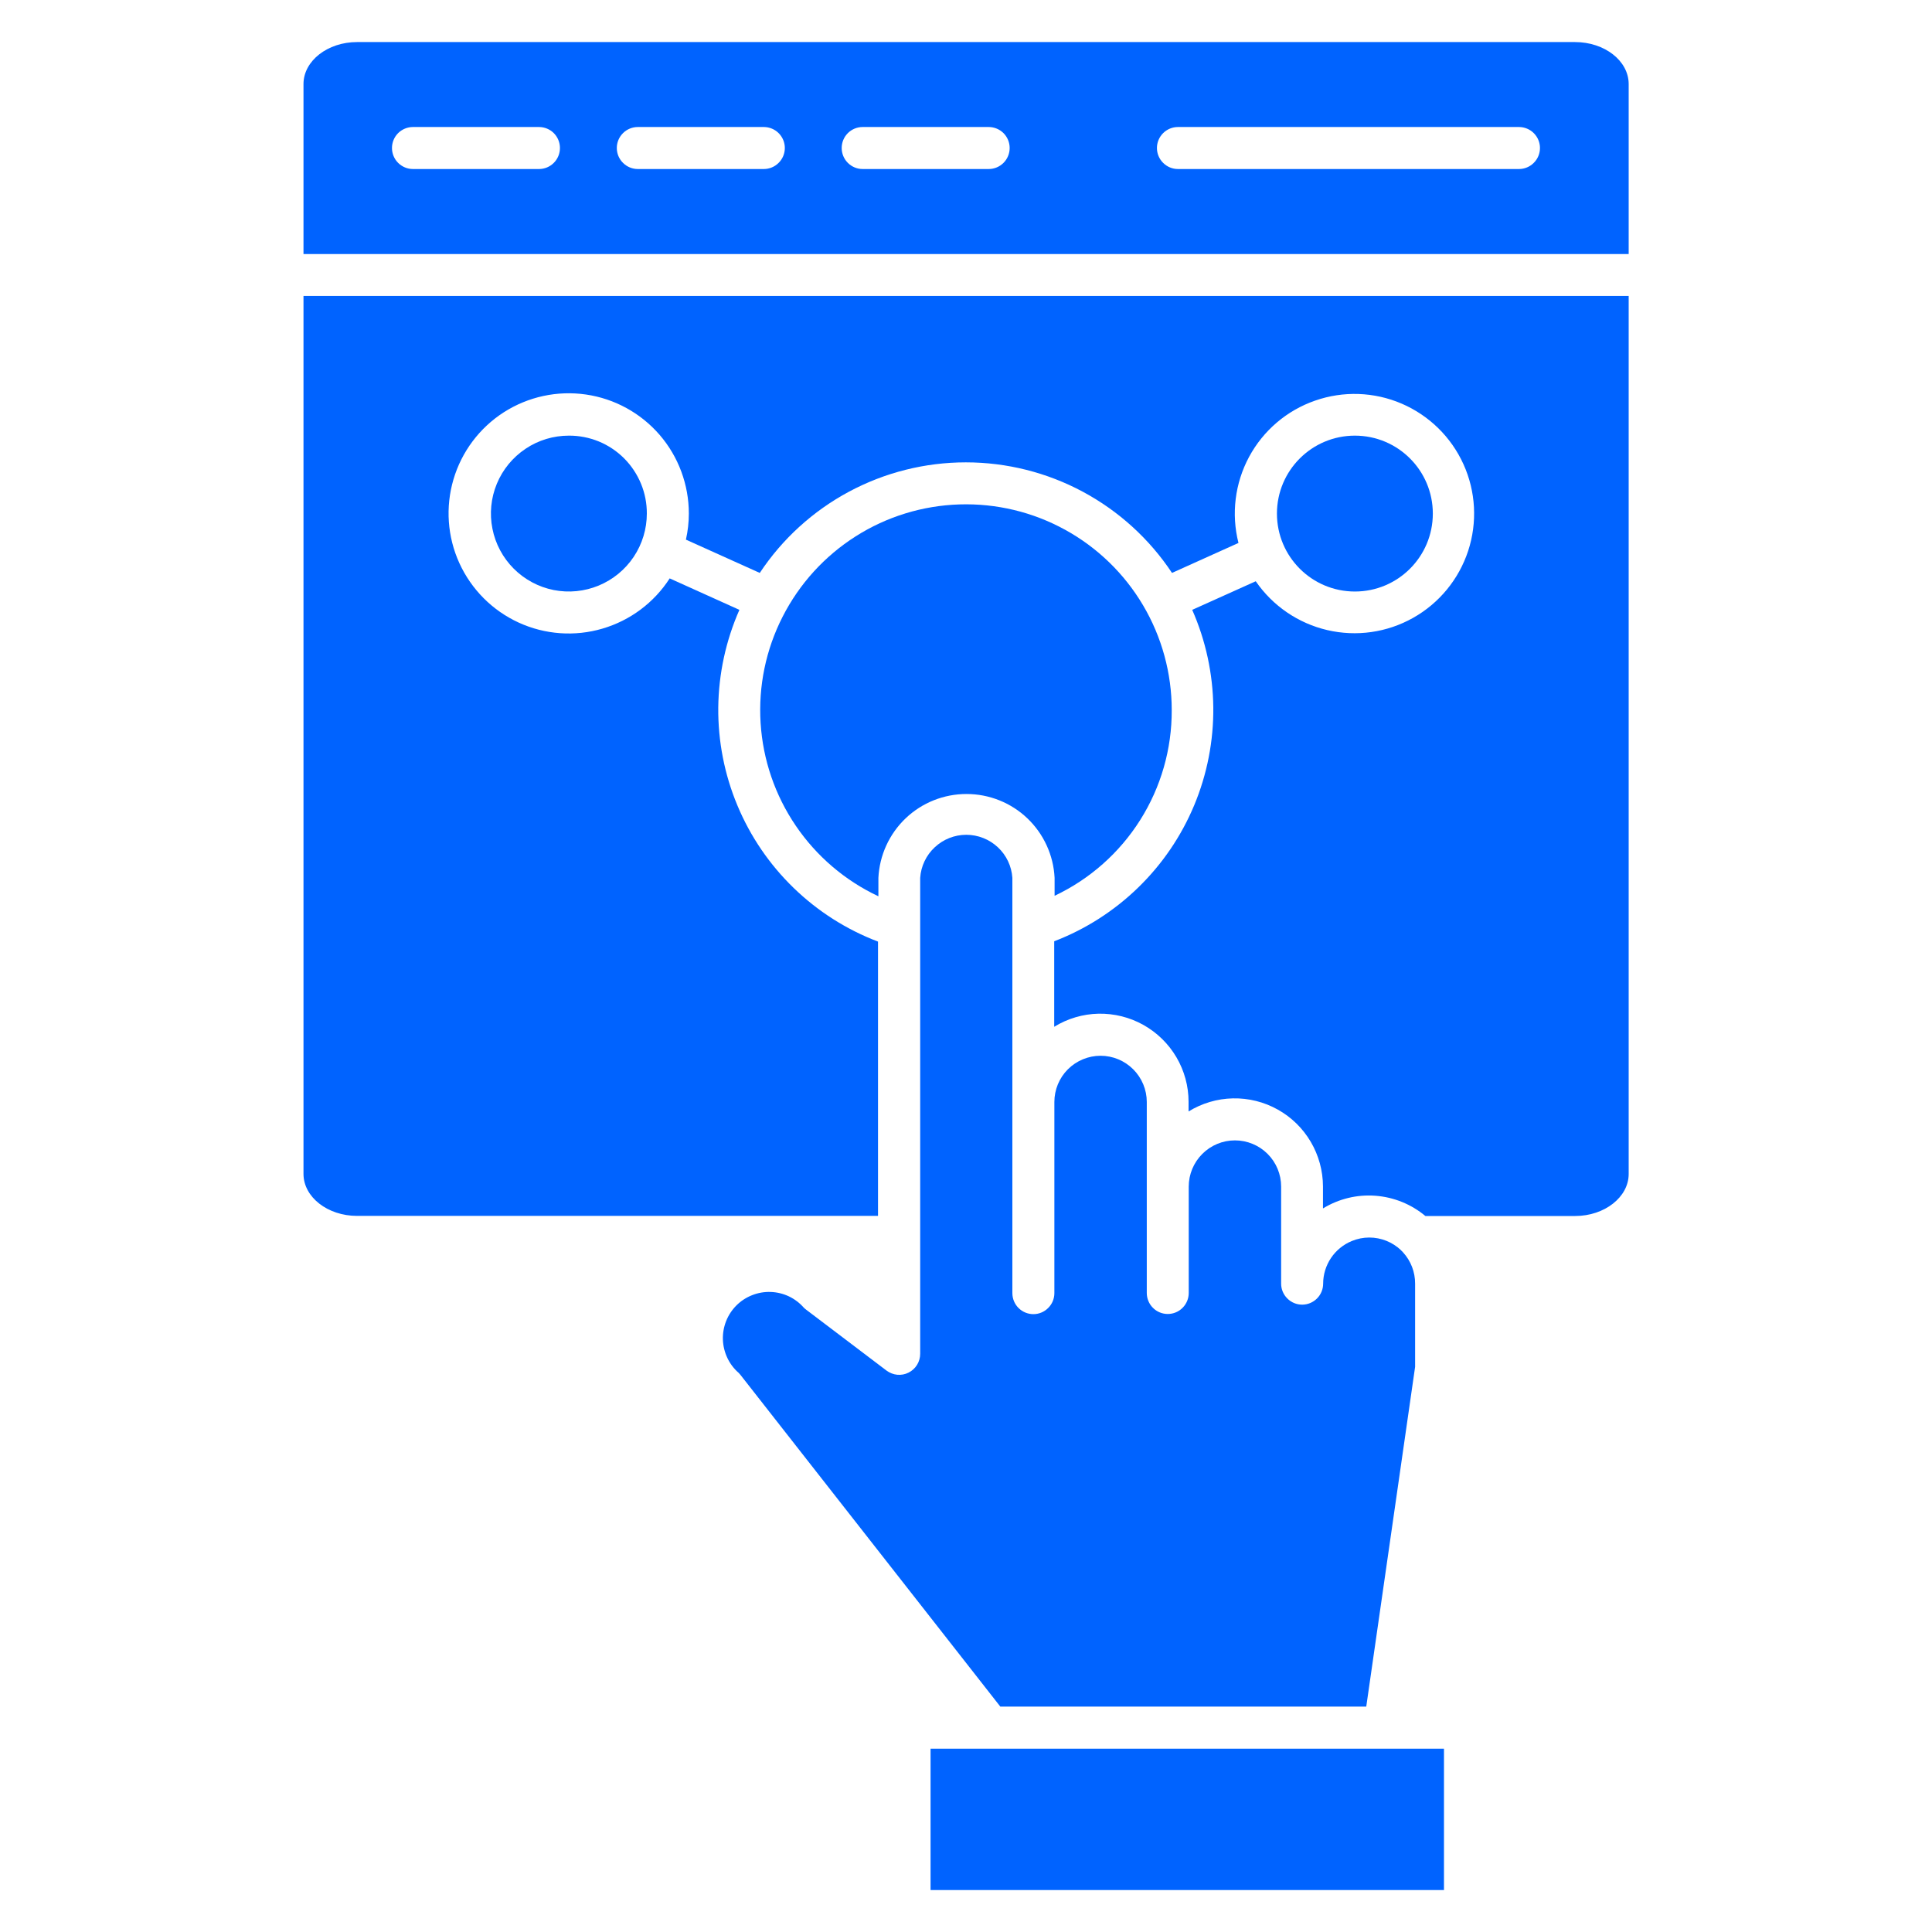 <?xml version="1.0" encoding="UTF-8"?>
<svg xmlns="http://www.w3.org/2000/svg" width="35" height="35" viewBox="0 0 35 35" fill="none">
  <path d="M25.636 23.255V24.762L24.751 30.917H18.122L13.413 24.906C13.403 24.894 13.393 24.883 13.383 24.872C13.296 24.797 13.226 24.704 13.177 24.601C13.128 24.497 13.1 24.384 13.096 24.27C13.092 24.155 13.112 24.041 13.154 23.934C13.196 23.827 13.26 23.73 13.341 23.649C13.422 23.568 13.519 23.505 13.626 23.463C13.732 23.421 13.847 23.401 13.961 23.405C14.076 23.409 14.188 23.436 14.292 23.485C14.396 23.535 14.488 23.605 14.563 23.691C14.576 23.703 14.589 23.715 14.603 23.725L16.061 24.83C16.118 24.872 16.185 24.898 16.256 24.905C16.326 24.911 16.397 24.898 16.46 24.866C16.523 24.834 16.576 24.786 16.613 24.726C16.65 24.666 16.67 24.596 16.67 24.526V15.903C16.684 15.692 16.779 15.493 16.934 15.349C17.089 15.204 17.293 15.123 17.505 15.123C17.717 15.123 17.922 15.204 18.077 15.349C18.232 15.493 18.326 15.692 18.34 15.903V23.426C18.34 23.527 18.38 23.624 18.451 23.695C18.523 23.767 18.62 23.807 18.721 23.807C18.821 23.807 18.918 23.767 18.989 23.695C19.061 23.624 19.101 23.527 19.101 23.426V19.963C19.101 19.741 19.189 19.528 19.346 19.371C19.503 19.215 19.716 19.126 19.938 19.126C20.16 19.126 20.373 19.215 20.529 19.371C20.686 19.528 20.775 19.741 20.775 19.963V23.423C20.775 23.524 20.815 23.621 20.886 23.692C20.957 23.764 21.054 23.804 21.155 23.804C21.256 23.804 21.353 23.764 21.424 23.692C21.495 23.621 21.535 23.524 21.535 23.423V21.496C21.535 21.274 21.624 21.061 21.781 20.904C21.938 20.747 22.15 20.659 22.372 20.659C22.594 20.659 22.807 20.747 22.964 20.904C23.121 21.061 23.209 21.274 23.209 21.496V23.255C23.209 23.355 23.249 23.452 23.321 23.523C23.392 23.595 23.489 23.635 23.59 23.635C23.691 23.635 23.787 23.595 23.859 23.523C23.93 23.452 23.97 23.355 23.97 23.255C23.97 23.089 24.02 22.928 24.112 22.79C24.204 22.653 24.335 22.546 24.487 22.483C24.588 22.441 24.696 22.419 24.805 22.419C25.021 22.419 25.228 22.502 25.383 22.651L25.387 22.657C25.398 22.666 25.408 22.676 25.417 22.687C25.559 22.842 25.637 23.044 25.636 23.255Z" fill="#0063FF"></path>
  <path d="M16.858 31.679H26.159V34.24H16.858V31.679Z" fill="#0063FF"></path>
  <path d="M28.532 0.762H6.468C5.936 0.762 5.498 1.102 5.498 1.523V4.602H29.505V1.523C29.505 1.102 29.069 0.762 28.532 0.762ZM9.764 3.062H7.481C7.381 3.062 7.284 3.022 7.212 2.95C7.141 2.879 7.101 2.782 7.101 2.681C7.101 2.58 7.141 2.484 7.212 2.412C7.284 2.341 7.381 2.301 7.481 2.301H9.764C9.865 2.301 9.962 2.341 10.033 2.412C10.104 2.484 10.144 2.58 10.144 2.681C10.144 2.782 10.104 2.879 10.033 2.95C9.962 3.022 9.865 3.062 9.764 3.062ZM13.837 3.062H11.555C11.454 3.062 11.357 3.022 11.286 2.95C11.214 2.879 11.174 2.782 11.174 2.681C11.174 2.58 11.214 2.484 11.286 2.412C11.357 2.341 11.454 2.301 11.555 2.301H13.837C13.938 2.301 14.035 2.341 14.106 2.412C14.178 2.484 14.218 2.58 14.218 2.681C14.218 2.782 14.178 2.879 14.106 2.95C14.035 3.022 13.938 3.062 13.837 3.062ZM17.911 3.062H15.628C15.527 3.062 15.431 3.022 15.359 2.95C15.288 2.879 15.248 2.782 15.248 2.681C15.248 2.58 15.288 2.484 15.359 2.412C15.431 2.341 15.527 2.301 15.628 2.301H17.911C18.012 2.301 18.108 2.341 18.18 2.412C18.251 2.484 18.291 2.58 18.291 2.681C18.291 2.782 18.251 2.879 18.18 2.95C18.108 3.022 18.012 3.062 17.911 3.062ZM27.517 3.062H21.34C21.239 3.062 21.142 3.022 21.071 2.95C20.999 2.879 20.959 2.782 20.959 2.681C20.959 2.58 20.999 2.484 21.071 2.412C21.142 2.341 21.239 2.301 21.34 2.301H27.517C27.618 2.301 27.715 2.341 27.786 2.412C27.858 2.484 27.898 2.58 27.898 2.681C27.898 2.782 27.858 2.879 27.786 2.95C27.715 3.022 27.618 3.062 27.517 3.062Z" fill="#0063FF"></path>
  <path d="M21.227 12.864C21.23 13.569 21.032 14.259 20.656 14.855C20.28 15.451 19.742 15.927 19.105 16.228V15.903C19.085 15.494 18.908 15.107 18.611 14.824C18.314 14.541 17.919 14.384 17.509 14.384C17.099 14.384 16.704 14.541 16.407 14.824C16.11 15.107 15.933 15.494 15.913 15.903V16.237C15.309 15.953 14.792 15.512 14.417 14.96C14.041 14.408 13.821 13.765 13.779 13.099C13.737 12.432 13.874 11.767 14.178 11.172C14.481 10.577 14.938 10.074 15.502 9.716C16.065 9.358 16.715 9.159 17.382 9.138C18.049 9.117 18.71 9.275 19.295 9.597C19.88 9.918 20.368 10.391 20.708 10.966C21.048 11.541 21.227 12.196 21.227 12.864Z" fill="#0063FF"></path>
  <path d="M11.718 9.304C11.718 9.583 11.635 9.856 11.48 10.088C11.325 10.32 11.104 10.501 10.846 10.608C10.588 10.715 10.304 10.743 10.03 10.689C9.756 10.634 9.505 10.5 9.307 10.302C9.11 10.105 8.975 9.853 8.921 9.579C8.866 9.305 8.894 9.021 9.001 8.763C9.108 8.505 9.289 8.285 9.521 8.13C9.753 7.974 10.026 7.892 10.306 7.892C10.491 7.891 10.675 7.927 10.847 7.997C11.019 8.068 11.175 8.172 11.306 8.303C11.437 8.434 11.541 8.591 11.612 8.762C11.683 8.934 11.719 9.118 11.718 9.304Z" fill="#0063FF"></path>
  <path d="M24.545 10.716C25.325 10.716 25.957 10.084 25.957 9.304C25.957 8.524 25.325 7.892 24.545 7.892C23.765 7.892 23.133 8.524 23.133 9.304C23.133 10.084 23.765 10.716 24.545 10.716Z" fill="#0063FF"></path>
  <path d="M29.505 5.361V21.268C29.505 21.686 29.069 22.029 28.535 22.029H25.822C25.566 21.815 25.249 21.687 24.916 21.662C24.583 21.637 24.251 21.718 23.967 21.892V21.494C23.966 21.209 23.89 20.931 23.746 20.686C23.602 20.441 23.396 20.239 23.148 20.101C22.9 19.962 22.619 19.892 22.335 19.898C22.051 19.904 21.774 19.986 21.532 20.135V19.96C21.532 19.676 21.456 19.398 21.312 19.153C21.168 18.908 20.961 18.706 20.713 18.567C20.465 18.428 20.185 18.359 19.901 18.364C19.617 18.37 19.34 18.452 19.098 18.601V17.052C19.666 16.834 20.183 16.503 20.619 16.079C21.056 15.655 21.401 15.147 21.635 14.586C21.869 14.024 21.986 13.421 21.98 12.813C21.973 12.205 21.843 11.604 21.598 11.048L22.749 10.53C23.056 10.976 23.518 11.292 24.046 11.415C24.574 11.538 25.128 11.459 25.6 11.193C26.073 10.927 26.428 10.494 26.597 9.98C26.766 9.465 26.736 8.905 26.513 8.412C26.29 7.918 25.89 7.526 25.392 7.312C24.894 7.098 24.334 7.079 23.823 7.258C23.311 7.436 22.885 7.8 22.628 8.277C22.372 8.754 22.303 9.31 22.436 9.836L21.232 10.379C20.823 9.763 20.268 9.258 19.616 8.908C18.965 8.559 18.237 8.376 17.497 8.376C16.758 8.376 16.03 8.559 15.379 8.908C14.727 9.258 14.172 9.763 13.764 10.379L12.426 9.776C12.461 9.621 12.479 9.462 12.479 9.303C12.479 8.78 12.291 8.273 11.949 7.877C11.606 7.481 11.133 7.222 10.615 7.147C10.097 7.072 9.569 7.186 9.128 7.468C8.687 7.751 8.363 8.183 8.215 8.685C8.067 9.187 8.105 9.726 8.322 10.202C8.54 10.679 8.921 11.061 9.397 11.279C9.873 11.497 10.412 11.536 10.914 11.388C11.416 11.241 11.849 10.918 12.132 10.478L13.395 11.048C13.149 11.605 13.019 12.207 13.012 12.816C13.006 13.426 13.124 14.03 13.359 14.592C13.594 15.155 13.941 15.663 14.379 16.087C14.817 16.511 15.336 16.841 15.906 17.058V22.027H6.468C5.936 22.027 5.498 21.687 5.498 21.266V5.361H29.505Z" fill="#0063FF"></path>
</svg>
